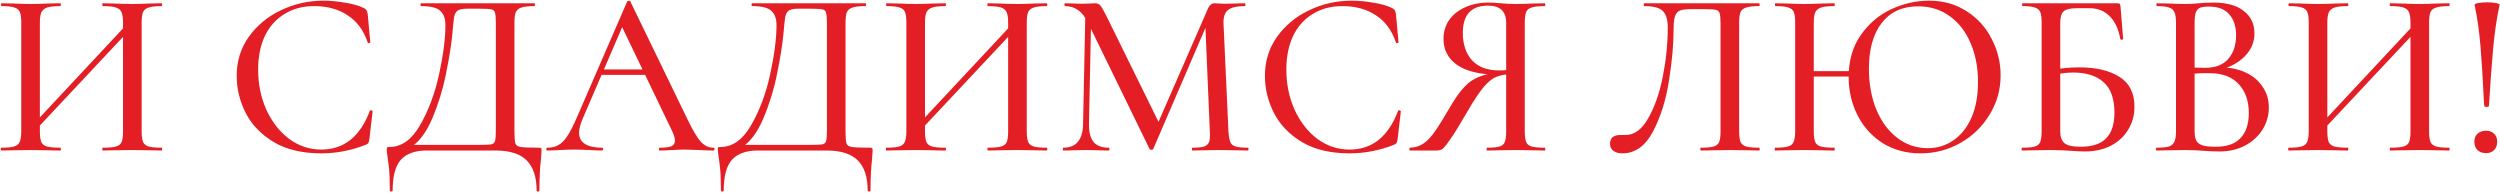 <?xml version="1.0" encoding="UTF-8"?> <svg xmlns="http://www.w3.org/2000/svg" width="764" height="59" viewBox="0 0 764 59" fill="none"><path d="M8.656 39.664L40.264 5.824L41.56 7.048L9.88 40.816L8.656 39.664ZM0.376 46C0.28 46 0.232 45.856 0.232 45.568C0.232 45.28 0.28 45.136 0.376 45.136C2.152 45.136 3.448 45.016 4.264 44.776C5.128 44.536 5.704 44.08 5.992 43.408C6.328 42.688 6.496 41.608 6.496 40.168V6.832C6.496 5.392 6.352 4.336 6.064 3.664C5.776 2.992 5.224 2.536 4.408 2.296C3.592 2.008 2.296 1.864 0.52 1.864C0.376 1.864 0.304 1.72 0.304 1.432C0.304 1.144 0.376 1 0.52 1L4.192 1.072C6.208 1.168 7.888 1.216 9.232 1.216C10.72 1.216 12.568 1.168 14.776 1.072L18.448 1C18.544 1 18.592 1.144 18.592 1.432C18.592 1.72 18.544 1.864 18.448 1.864C16.624 1.864 15.28 2.008 14.416 2.296C13.552 2.584 12.952 3.088 12.616 3.808C12.328 4.48 12.184 5.536 12.184 6.976V40.168C12.184 41.608 12.328 42.688 12.616 43.408C12.952 44.08 13.528 44.536 14.344 44.776C15.208 45.016 16.576 45.136 18.448 45.136C18.544 45.136 18.592 45.28 18.592 45.568C18.592 45.856 18.544 46 18.448 46C16.864 46 15.64 45.976 14.776 45.928L9.232 45.856L4.12 45.928C3.208 45.976 1.96 46 0.376 46ZM31.408 46C31.312 46 31.264 45.856 31.264 45.568C31.264 45.28 31.312 45.136 31.408 45.136C33.28 45.136 34.624 45.016 35.44 44.776C36.304 44.536 36.88 44.08 37.168 43.408C37.456 42.736 37.6 41.656 37.6 40.168V6.976C37.6 5.536 37.456 4.48 37.168 3.808C36.88 3.088 36.304 2.584 35.44 2.296C34.576 2.008 33.232 1.864 31.408 1.864C31.312 1.864 31.264 1.72 31.264 1.432C31.264 1.144 31.312 1 31.408 1L34.864 1.072C37.072 1.168 38.944 1.216 40.48 1.216C41.824 1.216 43.552 1.168 45.664 1.072L49.408 1C49.504 1 49.552 1.144 49.552 1.432C49.552 1.72 49.504 1.864 49.408 1.864C47.632 1.864 46.312 2.008 45.448 2.296C44.632 2.536 44.056 2.992 43.72 3.664C43.432 4.336 43.288 5.392 43.288 6.832V40.168C43.288 41.608 43.432 42.688 43.72 43.408C44.056 44.08 44.632 44.536 45.448 44.776C46.312 45.016 47.632 45.136 49.408 45.136C49.504 45.136 49.552 45.28 49.552 45.568C49.552 45.856 49.504 46 49.408 46C47.824 46 46.576 45.976 45.664 45.928L40.48 45.856L34.864 45.928C34 45.976 32.848 46 31.408 46ZM98.829 0.208C101.037 0.208 103.317 0.424 105.669 0.856C108.021 1.24 109.893 1.792 111.285 2.512C111.669 2.704 111.909 2.92 112.005 3.16C112.149 3.352 112.269 3.712 112.365 4.24L113.157 12.88C113.157 13.024 113.037 13.12 112.797 13.168C112.557 13.216 112.413 13.144 112.365 12.952C111.117 9.256 109.077 6.496 106.245 4.672C103.413 2.8 100.005 1.864 96.021 1.864C92.517 1.864 89.469 2.68 86.877 4.312C84.285 5.896 82.293 8.152 80.901 11.08C79.557 14.008 78.885 17.392 78.885 21.232C78.885 25.696 79.725 29.8 81.405 33.544C83.133 37.288 85.461 40.264 88.389 42.472C91.365 44.632 94.629 45.712 98.181 45.712C105.093 45.712 110.037 41.776 113.013 33.904C113.013 33.76 113.133 33.688 113.373 33.688C113.469 33.688 113.565 33.736 113.661 33.832C113.805 33.88 113.877 33.928 113.877 33.976L112.869 42.616C112.773 43.192 112.653 43.576 112.509 43.768C112.413 43.912 112.149 44.08 111.717 44.272C107.301 46 102.789 46.864 98.181 46.864C92.373 46.864 87.525 45.712 83.637 43.408C79.749 41.056 76.893 38.08 75.069 34.48C73.245 30.88 72.333 27.112 72.333 23.176C72.333 18.712 73.557 14.752 76.005 11.296C78.501 7.792 81.765 5.08 85.797 3.16C89.877 1.192 94.221 0.208 98.829 0.208ZM164.633 45.136C165.065 45.136 165.305 45.184 165.353 45.28C165.449 45.328 165.497 45.568 165.497 46C165.497 46.288 165.449 47.056 165.353 48.304C165.017 51.088 164.849 54.376 164.849 58.168C164.849 58.408 164.705 58.528 164.417 58.528C164.129 58.528 163.985 58.408 163.985 58.168C163.985 54.088 162.977 51.04 160.961 49.024C158.945 47.008 155.801 46 151.529 46H130.361C126.905 46 124.313 46.912 122.585 48.736C120.857 50.608 119.993 53.752 119.993 58.168C119.993 58.408 119.849 58.528 119.561 58.528C119.273 58.528 119.129 58.408 119.129 58.168C119.129 55.048 119.033 52.672 118.841 51.04C118.649 49.408 118.529 48.472 118.481 48.232C118.289 46.984 118.193 46.168 118.193 45.784C118.193 45.4 118.217 45.16 118.265 45.064C118.361 44.968 118.601 44.92 118.985 44.92C122.681 44.92 125.801 42.712 128.345 38.296C130.937 33.832 132.881 28.648 134.177 22.744C135.473 16.792 136.121 11.752 136.121 7.624C136.121 5.704 135.593 4.264 134.537 3.304C133.529 2.344 131.585 1.864 128.705 1.864C128.561 1.864 128.489 1.72 128.489 1.432C128.489 1.144 128.561 1 128.705 1H163.337C163.433 1 163.481 1.144 163.481 1.432C163.481 1.72 163.433 1.864 163.337 1.864C161.561 1.864 160.241 2.008 159.377 2.296C158.561 2.536 157.985 2.992 157.649 3.664C157.361 4.336 157.217 5.392 157.217 6.832V40.168C157.217 42.04 157.313 43.264 157.505 43.84C157.697 44.416 158.249 44.776 159.161 44.92C160.073 45.064 161.897 45.136 164.633 45.136ZM151.529 6.976C151.529 5.392 151.433 4.336 151.241 3.808C151.097 3.28 150.737 2.968 150.161 2.872C149.585 2.728 148.385 2.656 146.561 2.656H142.817C141.425 2.656 140.441 2.848 139.865 3.232C139.337 3.616 138.977 4.264 138.785 5.176C138.641 6.04 138.449 7.864 138.209 10.648C137.873 14.008 137.225 18.016 136.265 22.672C135.353 27.28 133.961 31.792 132.089 36.208C130.217 40.624 127.913 43.624 125.177 45.208L124.961 44.272H146.201C148.217 44.272 149.513 44.224 150.089 44.128C150.713 43.984 151.097 43.672 151.241 43.192C151.433 42.664 151.529 41.608 151.529 40.024V6.976ZM183.873 21.232H198.705L199.209 22.888H182.793L183.873 21.232ZM218.001 45.136C218.241 45.136 218.361 45.28 218.361 45.568C218.361 45.856 218.241 46 218.001 46C217.089 46 215.673 45.952 213.753 45.856C211.737 45.76 210.297 45.712 209.433 45.712C208.329 45.712 206.961 45.76 205.328 45.856C203.697 45.952 202.473 46 201.657 46C201.465 46 201.369 45.856 201.369 45.568C201.369 45.28 201.465 45.136 201.657 45.136C203.289 45.136 204.465 44.992 205.185 44.704C205.905 44.368 206.265 43.792 206.265 42.976C206.265 42.16 205.905 41.032 205.185 39.592L189.705 7.408L192.009 3.952L177.969 36.496C177.297 38.128 176.961 39.472 176.961 40.528C176.961 42.064 177.561 43.216 178.761 43.984C179.961 44.752 181.689 45.136 183.945 45.136C184.185 45.136 184.305 45.28 184.305 45.568C184.305 45.856 184.185 46 183.945 46C183.081 46 181.833 45.952 180.201 45.856C178.377 45.76 176.793 45.712 175.449 45.712C174.201 45.712 172.713 45.76 170.985 45.856C169.449 45.952 168.201 46 167.24 46C167.048 46 166.952 45.856 166.952 45.568C166.952 45.28 167.048 45.136 167.24 45.136C168.585 45.136 169.713 44.872 170.625 44.344C171.585 43.816 172.497 42.904 173.361 41.608C174.225 40.312 175.209 38.392 176.312 35.848L191.649 0.496C191.697 0.352 191.865 0.28 192.153 0.28C192.441 0.232 192.609 0.304 192.657 0.496L209.937 36.136C211.617 39.64 213.009 42.016 214.113 43.264C215.265 44.512 216.561 45.136 218.001 45.136ZM265.812 45.136C266.244 45.136 266.484 45.184 266.532 45.28C266.628 45.328 266.676 45.568 266.676 46C266.676 46.288 266.628 47.056 266.532 48.304C266.196 51.088 266.028 54.376 266.028 58.168C266.028 58.408 265.884 58.528 265.596 58.528C265.308 58.528 265.164 58.408 265.164 58.168C265.164 54.088 264.156 51.04 262.14 49.024C260.124 47.008 256.98 46 252.708 46H231.54C228.084 46 225.492 46.912 223.764 48.736C222.036 50.608 221.172 53.752 221.172 58.168C221.172 58.408 221.028 58.528 220.74 58.528C220.452 58.528 220.308 58.408 220.308 58.168C220.308 55.048 220.212 52.672 220.02 51.04C219.828 49.408 219.708 48.472 219.66 48.232C219.468 46.984 219.372 46.168 219.372 45.784C219.372 45.4 219.396 45.16 219.444 45.064C219.54 44.968 219.78 44.92 220.164 44.92C223.86 44.92 226.98 42.712 229.524 38.296C232.116 33.832 234.06 28.648 235.356 22.744C236.652 16.792 237.3 11.752 237.3 7.624C237.3 5.704 236.772 4.264 235.716 3.304C234.708 2.344 232.764 1.864 229.884 1.864C229.74 1.864 229.668 1.72 229.668 1.432C229.668 1.144 229.74 1 229.884 1H264.516C264.612 1 264.66 1.144 264.66 1.432C264.66 1.72 264.612 1.864 264.516 1.864C262.74 1.864 261.42 2.008 260.556 2.296C259.74 2.536 259.164 2.992 258.828 3.664C258.54 4.336 258.396 5.392 258.396 6.832V40.168C258.396 42.04 258.492 43.264 258.684 43.84C258.876 44.416 259.428 44.776 260.34 44.92C261.252 45.064 263.076 45.136 265.812 45.136ZM252.708 6.976C252.708 5.392 252.612 4.336 252.42 3.808C252.276 3.28 251.916 2.968 251.34 2.872C250.764 2.728 249.564 2.656 247.74 2.656H243.996C242.604 2.656 241.62 2.848 241.044 3.232C240.516 3.616 240.156 4.264 239.964 5.176C239.82 6.04 239.628 7.864 239.388 10.648C239.052 14.008 238.404 18.016 237.444 22.672C236.532 27.28 235.14 31.792 233.268 36.208C231.396 40.624 229.092 43.624 226.356 45.208L226.14 44.272H247.38C249.396 44.272 250.692 44.224 251.268 44.128C251.892 43.984 252.276 43.672 252.42 43.192C252.612 42.664 252.708 41.608 252.708 40.024V6.976ZM279.148 39.664L310.756 5.824L312.052 7.048L280.372 40.816L279.148 39.664ZM270.868 46C270.772 46 270.724 45.856 270.724 45.568C270.724 45.28 270.772 45.136 270.868 45.136C272.644 45.136 273.94 45.016 274.756 44.776C275.62 44.536 276.196 44.08 276.484 43.408C276.82 42.688 276.988 41.608 276.988 40.168V6.832C276.988 5.392 276.844 4.336 276.556 3.664C276.268 2.992 275.716 2.536 274.9 2.296C274.084 2.008 272.788 1.864 271.012 1.864C270.868 1.864 270.796 1.72 270.796 1.432C270.796 1.144 270.868 1 271.012 1L274.684 1.072C276.7 1.168 278.38 1.216 279.724 1.216C281.212 1.216 283.06 1.168 285.268 1.072L288.94 1C289.036 1 289.084 1.144 289.084 1.432C289.084 1.72 289.036 1.864 288.94 1.864C287.116 1.864 285.772 2.008 284.908 2.296C284.044 2.584 283.444 3.088 283.108 3.808C282.82 4.48 282.676 5.536 282.676 6.976V40.168C282.676 41.608 282.82 42.688 283.108 43.408C283.444 44.08 284.02 44.536 284.836 44.776C285.7 45.016 287.068 45.136 288.94 45.136C289.036 45.136 289.084 45.28 289.084 45.568C289.084 45.856 289.036 46 288.94 46C287.356 46 286.132 45.976 285.268 45.928L279.724 45.856L274.612 45.928C273.7 45.976 272.452 46 270.868 46ZM301.9 46C301.804 46 301.756 45.856 301.756 45.568C301.756 45.28 301.804 45.136 301.9 45.136C303.772 45.136 305.116 45.016 305.932 44.776C306.796 44.536 307.372 44.08 307.66 43.408C307.948 42.736 308.092 41.656 308.092 40.168V6.976C308.092 5.536 307.948 4.48 307.66 3.808C307.372 3.088 306.796 2.584 305.932 2.296C305.068 2.008 303.724 1.864 301.9 1.864C301.804 1.864 301.756 1.72 301.756 1.432C301.756 1.144 301.804 1 301.9 1L305.356 1.072C307.564 1.168 309.436 1.216 310.972 1.216C312.316 1.216 314.044 1.168 316.156 1.072L319.9 1C319.996 1 320.044 1.144 320.044 1.432C320.044 1.72 319.996 1.864 319.9 1.864C318.124 1.864 316.804 2.008 315.94 2.296C315.124 2.536 314.548 2.992 314.212 3.664C313.924 4.336 313.78 5.392 313.78 6.832V40.168C313.78 41.608 313.924 42.688 314.212 43.408C314.548 44.08 315.124 44.536 315.94 44.776C316.804 45.016 318.124 45.136 319.9 45.136C319.996 45.136 320.044 45.28 320.044 45.568C320.044 45.856 319.996 46 319.9 46C318.316 46 317.068 45.976 316.156 45.928L310.972 45.856L305.356 45.928C304.492 45.976 303.34 46 301.9 46ZM331.71 2.656L333.51 2.8L332.79 37.792C332.742 40.288 333.198 42.136 334.158 43.336C335.118 44.536 336.678 45.136 338.838 45.136C338.982 45.136 339.054 45.28 339.054 45.568C339.054 45.856 338.982 46 338.838 46C337.542 46 336.534 45.976 335.814 45.928L331.854 45.856L327.894 45.928C327.222 45.976 326.238 46 324.942 46C324.846 46 324.798 45.856 324.798 45.568C324.798 45.28 324.846 45.136 324.942 45.136C328.926 45.136 330.942 42.688 330.99 37.792L331.71 2.656ZM381.39 45.136C381.486 45.136 381.534 45.28 381.534 45.568C381.534 45.856 381.486 46 381.39 46C379.806 46 378.558 45.976 377.646 45.928L372.606 45.856L367.782 45.928C366.966 45.976 365.838 46 364.398 46C364.302 46 364.254 45.856 364.254 45.568C364.254 45.28 364.302 45.136 364.398 45.136C366.03 45.136 367.23 45.016 367.998 44.776C368.766 44.488 369.27 44.008 369.51 43.336C369.75 42.664 369.822 41.608 369.726 40.168L368.286 6.256L371.094 2.224L352.446 45.496C352.35 45.688 352.158 45.784 351.87 45.784C351.582 45.784 351.39 45.688 351.294 45.496L332.502 6.976C331.638 5.2 330.63 3.904 329.478 3.088C328.326 2.272 326.982 1.864 325.446 1.864C325.35 1.864 325.302 1.72 325.302 1.432C325.302 1.144 325.35 1 325.446 1L328.326 1.072C328.902 1.12 329.646 1.144 330.558 1.144C331.614 1.144 332.478 1.12 333.15 1.072C333.822 1.024 334.35 1 334.734 1C335.358 1 335.862 1.216 336.246 1.648C336.63 2.08 337.23 3.112 338.046 4.744L354.39 37.936L351.726 42.544L369.078 2.8C369.558 1.6 370.278 1 371.238 1C371.526 1 371.91 1.024 372.39 1.072C372.87 1.12 373.494 1.144 374.262 1.144L377.934 1.072C378.51 1.024 379.35 1 380.454 1C380.55 1 380.598 1.144 380.598 1.432C380.598 1.72 380.55 1.864 380.454 1.864C378.054 1.864 376.35 2.248 375.342 3.016C374.334 3.784 373.854 5.128 373.902 7.048L375.414 40.168C375.51 41.656 375.702 42.736 375.99 43.408C376.278 44.08 376.806 44.536 377.574 44.776C378.39 45.016 379.662 45.136 381.39 45.136ZM413.055 0.208C415.263 0.208 417.543 0.424 419.895 0.856C422.247 1.24 424.119 1.792 425.511 2.512C425.895 2.704 426.135 2.92 426.231 3.16C426.375 3.352 426.495 3.712 426.591 4.24L427.383 12.88C427.383 13.024 427.263 13.12 427.023 13.168C426.783 13.216 426.639 13.144 426.591 12.952C425.343 9.256 423.303 6.496 420.471 4.672C417.639 2.8 414.231 1.864 410.247 1.864C406.743 1.864 403.695 2.68 401.103 4.312C398.511 5.896 396.519 8.152 395.127 11.08C393.783 14.008 393.111 17.392 393.111 21.232C393.111 25.696 393.951 29.8 395.631 33.544C397.359 37.288 399.687 40.264 402.615 42.472C405.591 44.632 408.855 45.712 412.407 45.712C419.319 45.712 424.263 41.776 427.239 33.904C427.239 33.76 427.359 33.688 427.599 33.688C427.695 33.688 427.791 33.736 427.887 33.832C428.031 33.88 428.103 33.928 428.103 33.976L427.095 42.616C426.999 43.192 426.879 43.576 426.735 43.768C426.639 43.912 426.375 44.08 425.943 44.272C421.527 46 417.015 46.864 412.407 46.864C406.599 46.864 401.751 45.712 397.863 43.408C393.975 41.056 391.119 38.08 389.295 34.48C387.471 30.88 386.559 27.112 386.559 23.176C386.559 18.712 387.783 14.752 390.231 11.296C392.727 7.792 395.991 5.08 400.023 3.16C404.103 1.192 408.447 0.208 413.055 0.208ZM472.091 45.136C472.187 45.136 472.235 45.28 472.235 45.568C472.235 45.856 472.187 46 472.091 46C470.507 46 469.259 45.976 468.347 45.928L463.163 45.856L458.123 45.928C457.259 45.976 456.035 46 454.451 46C454.355 46 454.307 45.856 454.307 45.568C454.307 45.28 454.355 45.136 454.451 45.136C456.227 45.136 457.499 45.016 458.267 44.776C459.083 44.536 459.611 44.08 459.851 43.408C460.139 42.736 460.283 41.656 460.283 40.168V22.312L462.083 22.672C460.211 22.672 458.627 22.936 457.331 23.464C456.083 23.944 454.787 24.976 453.443 26.56C452.099 28.144 450.467 30.592 448.547 33.904C446.195 37.984 444.419 40.864 443.219 42.544C442.067 44.224 441.251 45.232 440.771 45.568C440.291 45.856 439.691 46 438.971 46H430.907C430.763 46 430.691 45.856 430.691 45.568C430.691 45.28 430.763 45.136 430.907 45.136C432.539 45.088 433.955 44.632 435.155 43.768C436.403 42.856 437.555 41.608 438.611 40.024C439.715 38.44 441.275 35.92 443.291 32.464C445.451 28.768 447.515 26.224 449.483 24.832C451.499 23.44 453.995 22.6 456.971 22.312L457.475 22.816C452.195 22.768 448.139 21.784 445.307 19.864C442.523 17.896 441.131 15.232 441.131 11.872C441.131 9.712 441.707 7.792 442.859 6.112C444.059 4.432 445.691 3.136 447.755 2.224C449.867 1.264 452.243 0.784 454.883 0.784C455.939 0.784 457.187 0.856 458.627 1C459.203 1.048 459.875 1.096 460.643 1.144C461.411 1.192 462.251 1.216 463.163 1.216C464.507 1.216 466.235 1.168 468.347 1.072L472.091 1C472.187 1 472.235 1.144 472.235 1.432C472.235 1.72 472.187 1.864 472.091 1.864C470.267 1.864 468.923 2.008 468.059 2.296C467.243 2.536 466.691 2.992 466.403 3.664C466.115 4.336 465.971 5.392 465.971 6.832V40.168C465.971 41.656 466.115 42.736 466.403 43.408C466.691 44.08 467.243 44.536 468.059 44.776C468.923 45.016 470.267 45.136 472.091 45.136ZM447.035 10.072C447.035 13.528 447.971 16.312 449.843 18.424C451.763 20.488 454.523 21.52 458.123 21.52C459.851 21.52 461.219 21.376 462.227 21.088L460.283 21.736V6.976C460.283 3.472 458.435 1.72 454.739 1.72C449.603 1.72 447.035 4.504 447.035 10.072ZM495.773 46.864C494.621 46.864 493.709 46.6 493.037 46.072C492.365 45.592 492.029 44.872 492.029 43.912C492.029 42.136 493.109 41.248 495.269 41.248H496.781C499.469 41.248 501.773 39.544 503.693 36.136C505.661 32.728 507.149 28.48 508.157 23.392C509.165 18.304 509.669 13.312 509.669 8.416C509.669 6.112 509.189 4.456 508.229 3.448C507.269 2.392 505.373 1.864 502.541 1.864C502.397 1.864 502.325 1.72 502.325 1.432C502.325 1.144 502.397 1 502.541 1H537.605C537.701 1 537.749 1.144 537.749 1.432C537.749 1.72 537.701 1.864 537.605 1.864C535.829 1.864 534.509 2.008 533.645 2.296C532.829 2.536 532.253 2.992 531.917 3.664C531.629 4.336 531.485 5.392 531.485 6.832V40.168C531.485 41.608 531.629 42.688 531.917 43.408C532.253 44.08 532.829 44.536 533.645 44.776C534.509 45.016 535.829 45.136 537.605 45.136C537.701 45.136 537.749 45.28 537.749 45.568C537.749 45.856 537.701 46 537.605 46C536.069 46 534.845 45.976 533.933 45.928L528.821 45.856L523.493 45.928C522.629 45.976 521.405 46 519.821 46C519.677 46 519.605 45.856 519.605 45.568C519.605 45.28 519.677 45.136 519.821 45.136C521.597 45.136 522.893 45.016 523.709 44.776C524.525 44.536 525.077 44.08 525.365 43.408C525.653 42.736 525.797 41.656 525.797 40.168V7.264C525.797 5.632 525.701 4.552 525.509 4.024C525.365 3.496 524.981 3.16 524.357 3.016C523.781 2.872 522.581 2.8 520.757 2.8H516.797C515.357 2.8 514.277 2.92 513.557 3.16C512.837 3.4 512.309 3.928 511.973 4.744C511.637 5.512 511.469 6.736 511.469 8.416C511.469 13.36 510.989 18.784 510.029 24.688C509.117 30.592 507.485 35.776 505.133 40.24C502.781 44.656 499.661 46.864 495.773 46.864ZM551.629 21.736H567.757V23.392H551.629V21.736ZM548.605 6.832C548.605 5.392 548.461 4.336 548.173 3.664C547.885 2.992 547.333 2.536 546.517 2.296C545.701 2.008 544.405 1.864 542.629 1.864C542.485 1.864 542.413 1.72 542.413 1.432C542.413 1.144 542.485 1 542.629 1L546.301 1.072C548.317 1.168 549.997 1.216 551.341 1.216C552.829 1.216 554.677 1.168 556.885 1.072L560.557 1C560.653 1 560.701 1.144 560.701 1.432C560.701 1.72 560.653 1.864 560.557 1.864C558.733 1.864 557.389 2.008 556.525 2.296C555.661 2.584 555.061 3.088 554.725 3.808C554.437 4.48 554.293 5.536 554.293 6.976V40.168C554.293 41.608 554.437 42.688 554.725 43.408C555.061 44.08 555.637 44.536 556.453 44.776C557.317 45.016 558.685 45.136 560.557 45.136C560.653 45.136 560.701 45.28 560.701 45.568C560.701 45.856 560.653 46 560.557 46C558.973 46 557.749 45.976 556.885 45.928L551.341 45.856L546.229 45.928C545.317 45.976 544.069 46 542.485 46C542.389 46 542.341 45.856 542.341 45.568C542.341 45.28 542.389 45.136 542.485 45.136C544.261 45.136 545.557 45.016 546.373 44.776C547.237 44.536 547.813 44.08 548.101 43.408C548.437 42.688 548.605 41.608 548.605 40.168V6.832ZM586.909 46.864C582.589 46.864 578.749 45.832 575.389 43.768C572.077 41.656 569.509 38.824 567.685 35.272C565.861 31.672 564.949 27.76 564.949 23.536C564.949 18.592 566.149 14.368 568.549 10.864C570.997 7.312 574.093 4.648 577.837 2.872C581.629 1.096 585.517 0.208 589.501 0.208C593.869 0.208 597.709 1.288 601.021 3.448C604.333 5.56 606.877 8.368 608.653 11.872C610.477 15.376 611.389 19.096 611.389 23.032C611.389 27.4 610.261 31.408 608.005 35.056C605.797 38.704 602.821 41.584 599.077 43.696C595.333 45.808 591.277 46.864 586.909 46.864ZM589.141 45.28C592.021 45.28 594.613 44.488 596.917 42.904C599.269 41.32 601.117 39.016 602.461 35.992C603.805 32.92 604.477 29.272 604.477 25.048C604.477 20.584 603.709 16.6 602.173 13.096C600.685 9.592 598.549 6.856 595.765 4.888C593.029 2.92 589.813 1.936 586.117 1.936C581.365 1.936 577.669 3.64 575.029 7.048C572.437 10.408 571.141 15.064 571.141 21.016C571.141 25.576 571.885 29.704 573.373 33.4C574.909 37.096 577.045 40 579.781 42.112C582.517 44.224 585.637 45.28 589.141 45.28ZM637.17 46.288C635.874 46.288 634.362 46.216 632.634 46.072C631.914 46.024 631.05 45.976 630.042 45.928C629.034 45.88 627.93 45.856 626.73 45.856L621.69 45.928C620.778 45.976 619.554 46 618.018 46C617.874 46 617.802 45.856 617.802 45.568C617.802 45.28 617.874 45.136 618.018 45.136C619.746 45.136 621.018 45.016 621.834 44.776C622.65 44.536 623.202 44.08 623.49 43.408C623.778 42.688 623.922 41.608 623.922 40.168V6.832C623.922 5.392 623.778 4.336 623.49 3.664C623.202 2.992 622.65 2.536 621.834 2.296C621.066 2.008 619.818 1.864 618.09 1.864C617.994 1.864 617.946 1.72 617.946 1.432C617.946 1.144 617.994 1 618.09 1H647.034C647.466 1 647.73 1.072 647.826 1.216C647.922 1.36 647.994 1.672 648.042 2.152L648.834 11.872C648.834 12.016 648.69 12.112 648.402 12.16C648.162 12.16 648.018 12.088 647.97 11.944C647.442 8.92 646.362 6.592 644.73 4.96C643.098 3.328 641.058 2.512 638.61 2.512H634.866C633.378 2.512 632.274 2.656 631.554 2.944C630.834 3.184 630.33 3.64 630.042 4.312C629.754 4.984 629.61 5.968 629.61 7.264V40.168C629.61 41.752 630.018 42.928 630.834 43.696C631.698 44.464 633.354 44.848 635.802 44.848C639.402 44.848 642.018 43.984 643.65 42.256C645.33 40.528 646.17 37.936 646.17 34.48C646.17 30.16 645.066 27.04 642.858 25.12C640.698 23.152 637.578 22.168 633.498 22.168C631.818 22.168 629.73 22.408 627.234 22.888L627.018 21.376C629.946 20.848 632.754 20.584 635.442 20.584C640.53 20.584 644.61 21.544 647.682 23.464C650.754 25.384 652.29 28.432 652.29 32.608C652.29 35.248 651.642 37.6 650.346 39.664C649.098 41.728 647.322 43.36 645.018 44.56C642.714 45.712 640.098 46.288 637.17 46.288ZM678.52 20.584C681.448 20.584 684.04 21.112 686.296 22.168C688.552 23.224 690.28 24.688 691.48 26.56C692.728 28.384 693.352 30.472 693.352 32.824C693.352 35.368 692.68 37.672 691.336 39.736C690.04 41.752 688.24 43.36 685.936 44.56C683.68 45.712 681.136 46.288 678.304 46.288C676.768 46.288 675.088 46.216 673.264 46.072C672.592 46.024 671.8 45.976 670.888 45.928C669.976 45.88 668.944 45.856 667.792 45.856L662.752 45.928C661.84 45.976 660.616 46 659.08 46C658.936 46 658.864 45.856 658.864 45.568C658.864 45.28 658.936 45.136 659.08 45.136C660.76 45.136 662.008 45.016 662.824 44.776C663.64 44.488 664.192 44.008 664.48 43.336C664.816 42.664 664.984 41.608 664.984 40.168V6.832C664.984 5.392 664.816 4.336 664.48 3.664C664.192 2.992 663.64 2.536 662.824 2.296C662.056 2.008 660.832 1.864 659.152 1.864C659.056 1.864 659.008 1.72 659.008 1.432C659.008 1.144 659.056 1 659.152 1L662.752 1.072C664.864 1.168 666.544 1.216 667.792 1.216C669.136 1.216 670.552 1.144 672.04 1C672.568 0.952 673.192 0.904 673.912 0.856C674.68 0.808 675.496 0.784 676.36 0.784C680.488 0.784 683.608 1.648 685.72 3.376C687.88 5.056 688.96 7.336 688.96 10.216C688.96 12.904 687.952 15.256 685.936 17.272C683.92 19.288 681.184 20.704 677.728 21.52L678.52 20.584ZM674.992 2.008C673.84 2.008 672.952 2.128 672.328 2.368C671.752 2.608 671.32 3.088 671.032 3.808C670.792 4.48 670.672 5.536 670.672 6.976V21.088L668.296 20.512C670.36 20.656 672.208 20.728 673.84 20.728C677.008 20.728 679.384 19.816 680.968 17.992C682.552 16.168 683.344 13.768 683.344 10.792C683.344 8.056 682.648 5.92 681.256 4.384C679.912 2.8 677.824 2.008 674.992 2.008ZM677.152 44.848C680.56 44.848 683.08 43.96 684.712 42.184C686.392 40.408 687.232 37.864 687.232 34.552C687.232 30.904 686.224 27.976 684.208 25.768C682.192 23.56 679.336 22.432 675.64 22.384C673.24 22.288 670.864 22.408 668.512 22.744L670.672 21.952V40.168C670.672 41.368 670.84 42.304 671.176 42.976C671.512 43.6 672.136 44.08 673.048 44.416C673.96 44.704 675.328 44.848 677.152 44.848ZM707.703 39.664L739.311 5.824L740.607 7.048L708.927 40.816L707.703 39.664ZM699.423 46C699.327 46 699.279 45.856 699.279 45.568C699.279 45.28 699.327 45.136 699.423 45.136C701.199 45.136 702.495 45.016 703.311 44.776C704.175 44.536 704.751 44.08 705.039 43.408C705.375 42.688 705.543 41.608 705.543 40.168V6.832C705.543 5.392 705.399 4.336 705.111 3.664C704.823 2.992 704.271 2.536 703.455 2.296C702.639 2.008 701.343 1.864 699.567 1.864C699.423 1.864 699.351 1.72 699.351 1.432C699.351 1.144 699.423 1 699.567 1L703.239 1.072C705.255 1.168 706.935 1.216 708.279 1.216C709.767 1.216 711.615 1.168 713.823 1.072L717.495 1C717.591 1 717.639 1.144 717.639 1.432C717.639 1.72 717.591 1.864 717.495 1.864C715.671 1.864 714.327 2.008 713.463 2.296C712.599 2.584 711.999 3.088 711.663 3.808C711.375 4.48 711.231 5.536 711.231 6.976V40.168C711.231 41.608 711.375 42.688 711.663 43.408C711.999 44.08 712.575 44.536 713.391 44.776C714.255 45.016 715.623 45.136 717.495 45.136C717.591 45.136 717.639 45.28 717.639 45.568C717.639 45.856 717.591 46 717.495 46C715.911 46 714.687 45.976 713.823 45.928L708.279 45.856L703.167 45.928C702.255 45.976 701.007 46 699.423 46ZM730.455 46C730.359 46 730.311 45.856 730.311 45.568C730.311 45.28 730.359 45.136 730.455 45.136C732.327 45.136 733.671 45.016 734.487 44.776C735.351 44.536 735.927 44.08 736.215 43.408C736.503 42.736 736.647 41.656 736.647 40.168V6.976C736.647 5.536 736.503 4.48 736.215 3.808C735.927 3.088 735.351 2.584 734.487 2.296C733.623 2.008 732.279 1.864 730.455 1.864C730.359 1.864 730.311 1.72 730.311 1.432C730.311 1.144 730.359 1 730.455 1L733.911 1.072C736.119 1.168 737.991 1.216 739.527 1.216C740.871 1.216 742.599 1.168 744.711 1.072L748.455 1C748.551 1 748.599 1.144 748.599 1.432C748.599 1.72 748.551 1.864 748.455 1.864C746.679 1.864 745.359 2.008 744.495 2.296C743.679 2.536 743.103 2.992 742.767 3.664C742.479 4.336 742.335 5.392 742.335 6.832V40.168C742.335 41.608 742.479 42.688 742.767 43.408C743.103 44.08 743.679 44.536 744.495 44.776C745.359 45.016 746.679 45.136 748.455 45.136C748.551 45.136 748.599 45.28 748.599 45.568C748.599 45.856 748.551 46 748.455 46C746.871 46 745.623 45.976 744.711 45.928L739.527 45.856L733.911 45.928C733.047 45.976 731.895 46 730.455 46ZM756.233 1.504C756.185 1.264 756.569 1.072 757.385 0.928C758.201 0.784 759.089 0.712 760.049 0.712C761.009 0.712 761.897 0.784 762.713 0.928C763.577 1.072 763.961 1.264 763.865 1.504C763.001 5.584 762.353 9.952 761.921 14.608C761.489 19.264 761.057 25.192 760.625 32.392C760.625 32.44 760.553 32.512 760.409 32.608C760.265 32.656 760.097 32.68 759.905 32.68C759.713 32.68 759.545 32.656 759.401 32.608C759.257 32.512 759.185 32.44 759.185 32.392L759.041 30.232C758.753 24.088 758.417 18.712 758.033 14.104C757.649 9.496 757.049 5.296 756.233 1.504ZM759.689 46.792C758.633 46.792 757.769 46.48 757.097 45.856C756.473 45.184 756.161 44.32 756.161 43.264C756.161 42.256 756.473 41.464 757.097 40.888C757.769 40.264 758.633 39.952 759.689 39.952C760.793 39.952 761.633 40.264 762.209 40.888C762.833 41.464 763.145 42.256 763.145 43.264C763.145 44.368 762.833 45.232 762.209 45.856C761.633 46.48 760.793 46.792 759.689 46.792Z" fill="#E31E24"></path></svg> 
